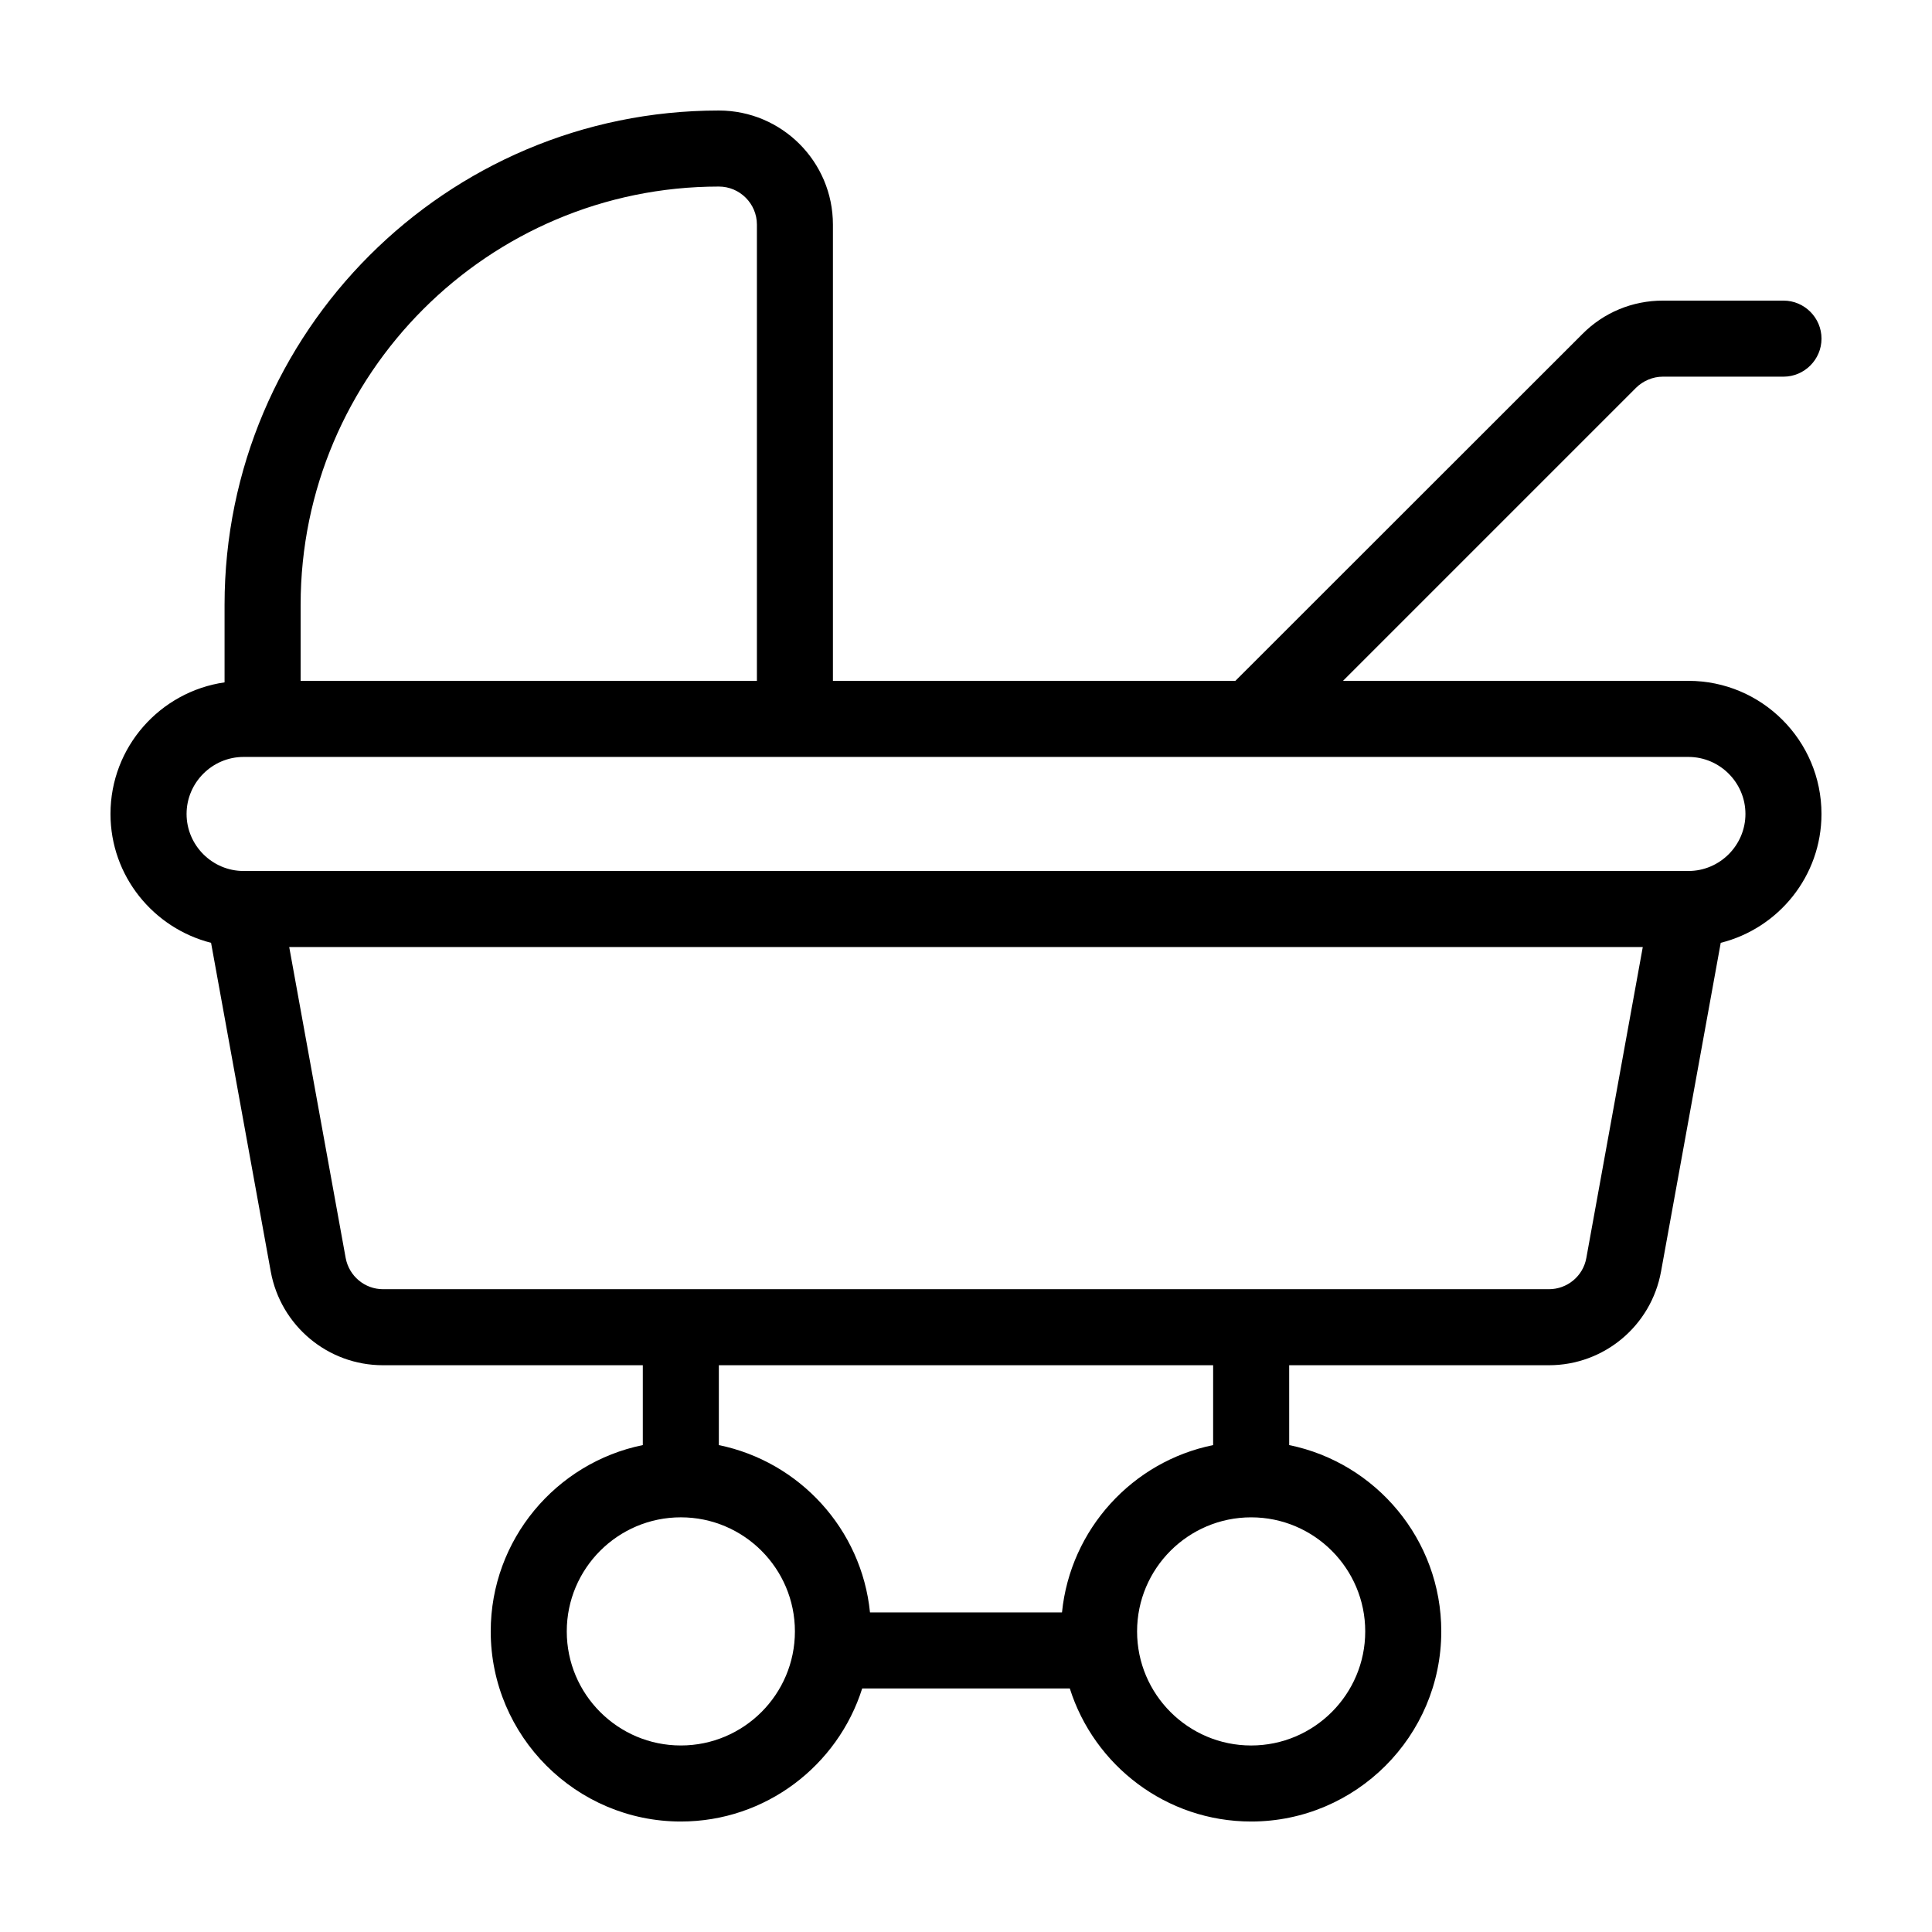 <?xml version="1.0" encoding="UTF-8"?>
<!-- Uploaded to: ICON Repo, www.svgrepo.com, Generator: ICON Repo Mixer Tools -->
<svg fill="#000000" width="800px" height="800px" version="1.1" viewBox="144 144 512 512" xmlns="http://www.w3.org/2000/svg">
 <path d="m591.45 324.43h-91.543l77.637-77.637c1.863-1.863 4.484-2.973 7.106-2.973h31.992c5.543 0 10.078-4.535 10.078-10.078s-4.535-10.078-10.078-10.078h-31.941c-8.062 0-15.668 3.125-21.363 8.867l-91.945 91.898h-106.66v-120.91c0-16.676-13.551-30.23-30.23-30.23-72.242 0.004-130.99 58.746-130.99 130.99v20.555c-17.078 2.469-30.23 17.129-30.23 34.863 0 16.473 11.387 30.277 26.652 34.16l15.82 87.109c2.621 14.359 15.113 24.836 29.727 24.836h68.871v21.16c-22.973 4.684-40.305 25.039-40.305 49.375 0 27.762 22.621 50.383 50.383 50.383 22.52 0 41.613-14.863 48.062-35.266h55.016c6.449 20.402 25.543 35.266 48.062 35.266 27.762 0 50.383-22.621 50.383-50.383 0-24.336-17.332-44.688-40.305-49.375l-0.004-21.16h68.82c14.609 0 27.105-10.43 29.727-24.836l15.82-87.109c15.316-3.828 26.699-17.684 26.699-34.156 0-19.449-15.816-35.27-35.266-35.27zm-367.78-20.152c0-61.113 49.727-110.84 110.84-110.84 5.543 0 10.078 4.535 10.078 10.078v120.91h-120.92zm100.76 302.29c-16.676 0-30.23-13.551-30.23-30.23 0-16.676 13.551-30.23 30.23-30.23 16.676 0 30.23 13.551 30.23 30.23s-13.555 30.23-30.23 30.23zm181.37-30.227c0 16.676-13.551 30.23-30.23 30.23-16.676 0-30.23-13.551-30.23-30.23 0-16.676 13.551-30.23 30.23-30.23 16.68 0 30.23 13.555 30.23 30.23zm-40.305-49.375c-21.363 4.332-37.836 22.27-40.055 44.336h-50.883c-2.215-22.066-18.691-39.953-40.055-44.336l0.004-21.16h130.99c-0.004 0-0.004 21.16-0.004 21.16zm98.898-49.574c-0.855 4.785-5.039 8.262-9.926 8.262h-308.93c-4.887 0-9.02-3.477-9.926-8.262l-14.965-82.422h358.71zm27.055-102.57h-382.89c-8.312 0-15.113-6.801-15.113-15.113s6.801-15.113 15.113-15.113h382.89c8.312 0 15.113 6.801 15.113 15.113s-6.801 15.113-15.113 15.113z"/>
</svg>